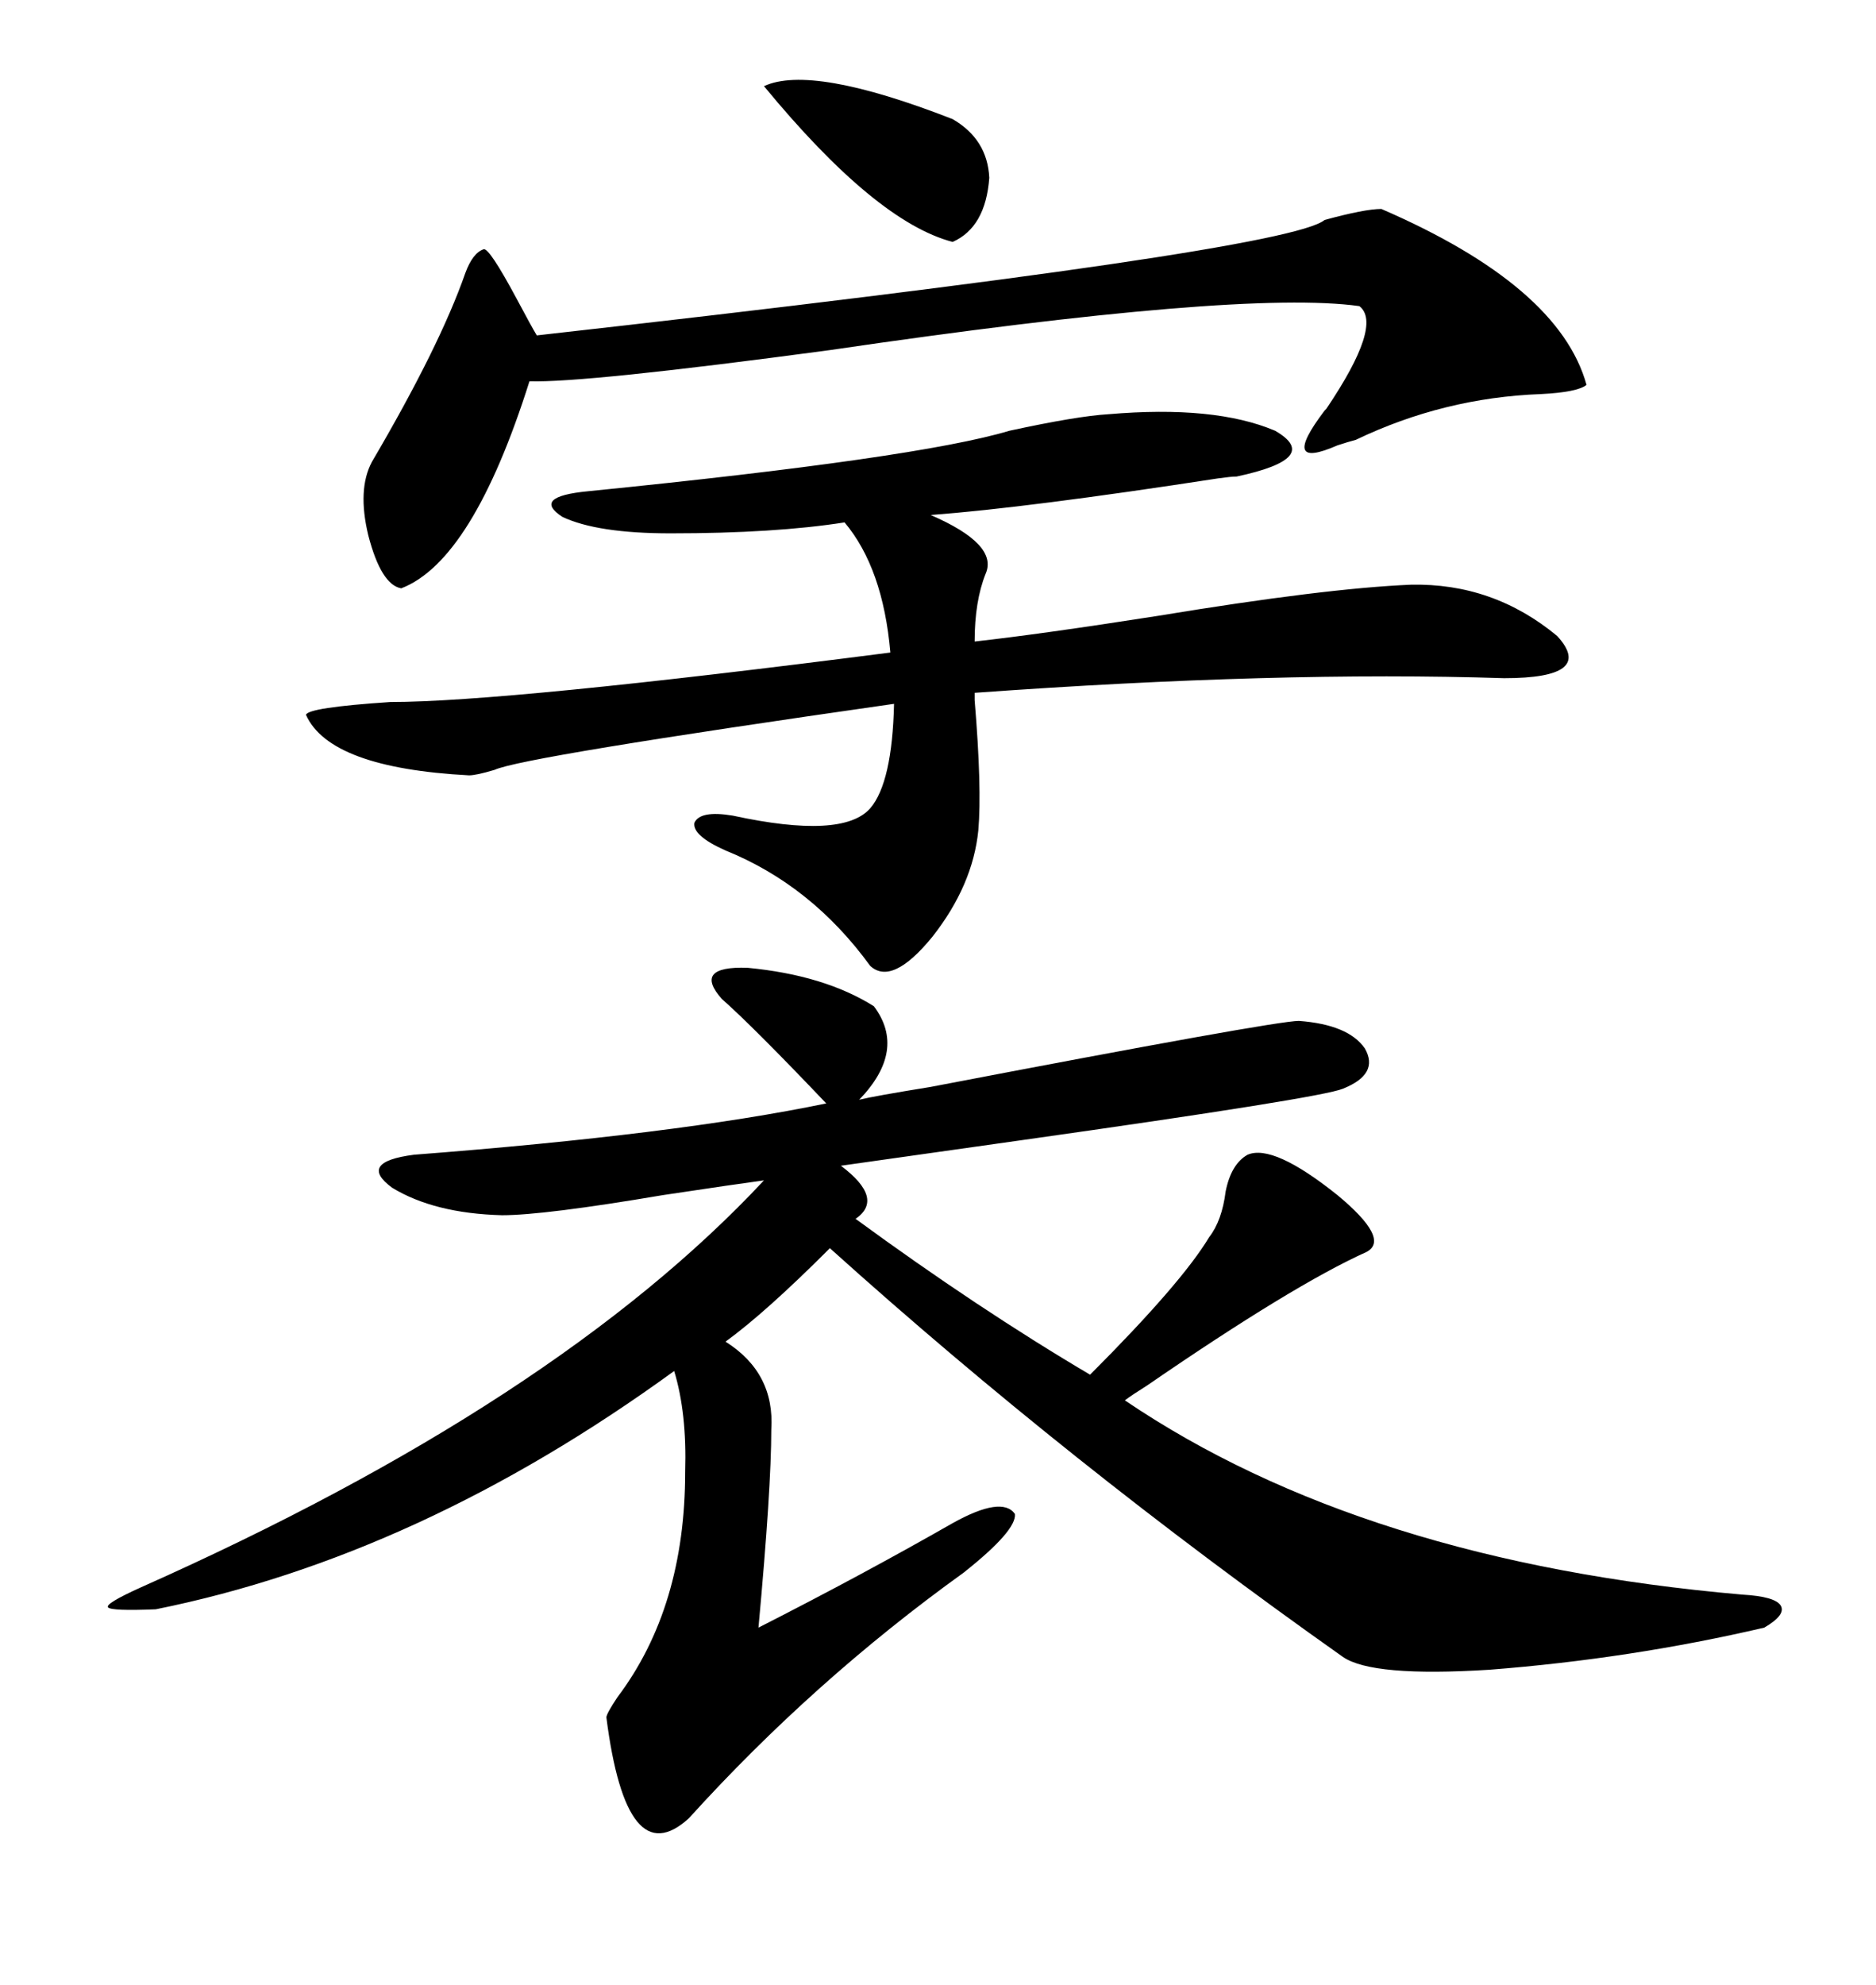 <svg xmlns="http://www.w3.org/2000/svg" xmlns:xlink="http://www.w3.org/1999/xlink" width="300" height="317.285"><path d="M139.75 160.84L139.75 160.84Q145.02 167.87 137.40 175.78L137.40 175.78Q139.75 175.20 148.83 173.73L148.83 173.73Q203.91 163.18 207.71 163.18L207.71 163.18Q215.63 163.77 218.26 167.58L218.26 167.58Q220.61 171.68 214.75 174.02L214.75 174.02Q211.23 175.49 163.48 182.23L163.48 182.23Q140.63 185.45 134.47 186.33L134.47 186.33Q141.50 191.60 136.82 194.82L136.82 194.82Q156.45 209.18 174.32 219.73L174.32 219.73Q188.96 205.08 193.36 197.75L193.36 197.75Q195.41 195.12 196.00 190.43L196.00 190.43Q196.88 186.04 199.51 184.57L199.51 184.57Q203.61 182.81 213.87 191.02L213.87 191.02Q222.36 198.05 218.55 200.10L218.55 200.10Q206.84 205.37 183.40 221.48L183.40 221.48Q181.05 222.95 179.88 223.83L179.88 223.83Q217.97 249.61 278.61 254.88L278.61 254.88Q283.89 255.18 284.77 256.64L284.77 256.64Q285.64 258.11 282.13 260.16L282.13 260.16Q260.74 265.14 238.18 266.89L238.18 266.89Q219.43 268.07 214.75 264.84L214.75 264.84Q170.80 233.79 132.71 199.51L132.71 199.51Q122.46 209.77 116.02 214.45L116.02 214.45Q123.93 219.43 123.34 228.52L123.34 228.52Q123.34 237.89 121.29 260.16L121.29 260.16Q137.99 251.66 152.34 243.46L152.34 243.46Q160.25 239.06 162.30 241.99L162.30 241.99Q162.60 244.63 154.10 251.37L154.10 251.37Q130.08 268.65 110.16 290.63L110.16 290.63Q100.20 299.71 96.97 274.51L96.97 274.51Q96.97 273.93 98.73 271.29L98.73 271.29Q109.57 256.93 109.57 235.25L109.57 235.25Q109.86 225.88 107.81 219.14L107.81 219.14Q67.09 248.73 24.90 257.23L24.90 257.23Q17.87 257.52 17.29 256.93L17.29 256.93Q16.70 256.35 22.56 253.71L22.56 253.71Q89.06 224.12 122.17 188.67L122.17 188.67Q117.77 189.26 106.05 191.02L106.05 191.02Q87.01 194.24 80.27 194.24L80.27 194.24Q69.43 193.95 62.70 189.84L62.70 189.84Q57.13 185.74 66.21 184.57L66.21 184.57Q108.11 181.35 132.13 176.37L132.13 176.37Q120.41 164.06 115.43 159.67L115.43 159.67Q110.74 154.39 119.53 154.69L119.53 154.69Q131.84 155.86 139.75 160.84ZM177.25 66.21L177.25 66.21Q194.24 64.75 203.91 68.85L203.91 68.85Q211.52 73.24 197.75 76.17L197.75 76.17Q196.88 76.17 194.82 76.46L194.82 76.46Q164.36 81.15 148.83 82.32L148.83 82.32Q159.67 87.01 157.62 91.70L157.62 91.70Q155.86 96.09 155.86 102.54L155.86 102.54Q166.41 101.37 185.16 98.44L185.16 98.44Q211.82 94.04 225.59 93.46L225.59 93.46Q238.77 93.16 249.02 101.66L249.02 101.66Q255.18 108.40 240.53 108.40L240.53 108.40Q204.49 107.23 155.86 110.74L155.86 110.74Q155.86 111.04 155.86 111.91L155.86 111.91Q157.03 125.98 156.45 132.71L156.45 132.71Q155.57 141.50 149.12 149.71L149.12 149.71Q142.68 157.62 139.16 154.39L139.16 154.39Q129.79 141.50 116.02 135.94L116.02 135.94Q110.74 133.59 111.04 131.54L111.04 131.54Q111.91 129.49 117.19 130.37L117.19 130.37Q134.77 134.18 139.16 129.20L139.16 129.20Q142.68 125.10 142.97 112.50L142.97 112.50Q83.50 121.00 79.10 123.05L79.10 123.05Q76.17 123.93 75 123.93L75 123.93Q52.73 122.75 48.93 114.26L48.93 114.26Q49.22 113.09 62.40 112.21L62.40 112.21Q80.86 112.21 142.38 104.30L142.38 104.30Q141.21 90.82 135.06 83.50L135.06 83.50Q123.93 85.25 107.23 85.25L107.23 85.25Q95.51 85.25 89.94 82.62L89.94 82.62Q84.96 79.39 94.04 78.52L94.04 78.52Q146.78 73.24 161.43 68.85L161.43 68.85Q172.27 66.50 177.25 66.21ZM220.90 33.40L220.90 33.40Q249.32 45.70 253.71 61.52L253.71 61.52Q252.25 62.70 246.39 62.99L246.39 62.99Q230.86 63.57 216.80 70.31L216.80 70.31Q215.63 70.61 213.87 71.19L213.87 71.19Q204.49 75.29 211.82 65.63L211.82 65.63Q211.82 65.63 212.11 65.33L212.11 65.33Q221.19 51.86 217.38 48.93L217.38 48.93Q198.63 46.29 132.71 55.96L132.71 55.96Q93.46 61.23 84.67 60.94L84.67 60.94Q75.59 89.65 64.16 94.04L64.16 94.04Q60.94 93.46 58.89 85.55L58.89 85.55Q57.13 78.22 59.47 73.83L59.47 73.83Q70.31 55.37 74.41 43.65L74.41 43.65Q75.59 40.43 77.34 39.84L77.34 39.84Q78.22 39.55 82.62 47.75L82.62 47.75Q84.96 52.15 85.84 53.61L85.84 53.61Q205.96 40.14 211.82 35.16L211.82 35.16Q218.26 33.40 220.90 33.40ZM122.17 13.77L122.17 13.77Q129.79 10.25 152.34 19.04L152.34 19.04Q157.91 22.27 158.20 28.42L158.20 28.42Q157.62 36.33 152.34 38.67L152.34 38.67Q140.04 35.45 122.17 13.77Z"/></svg>
